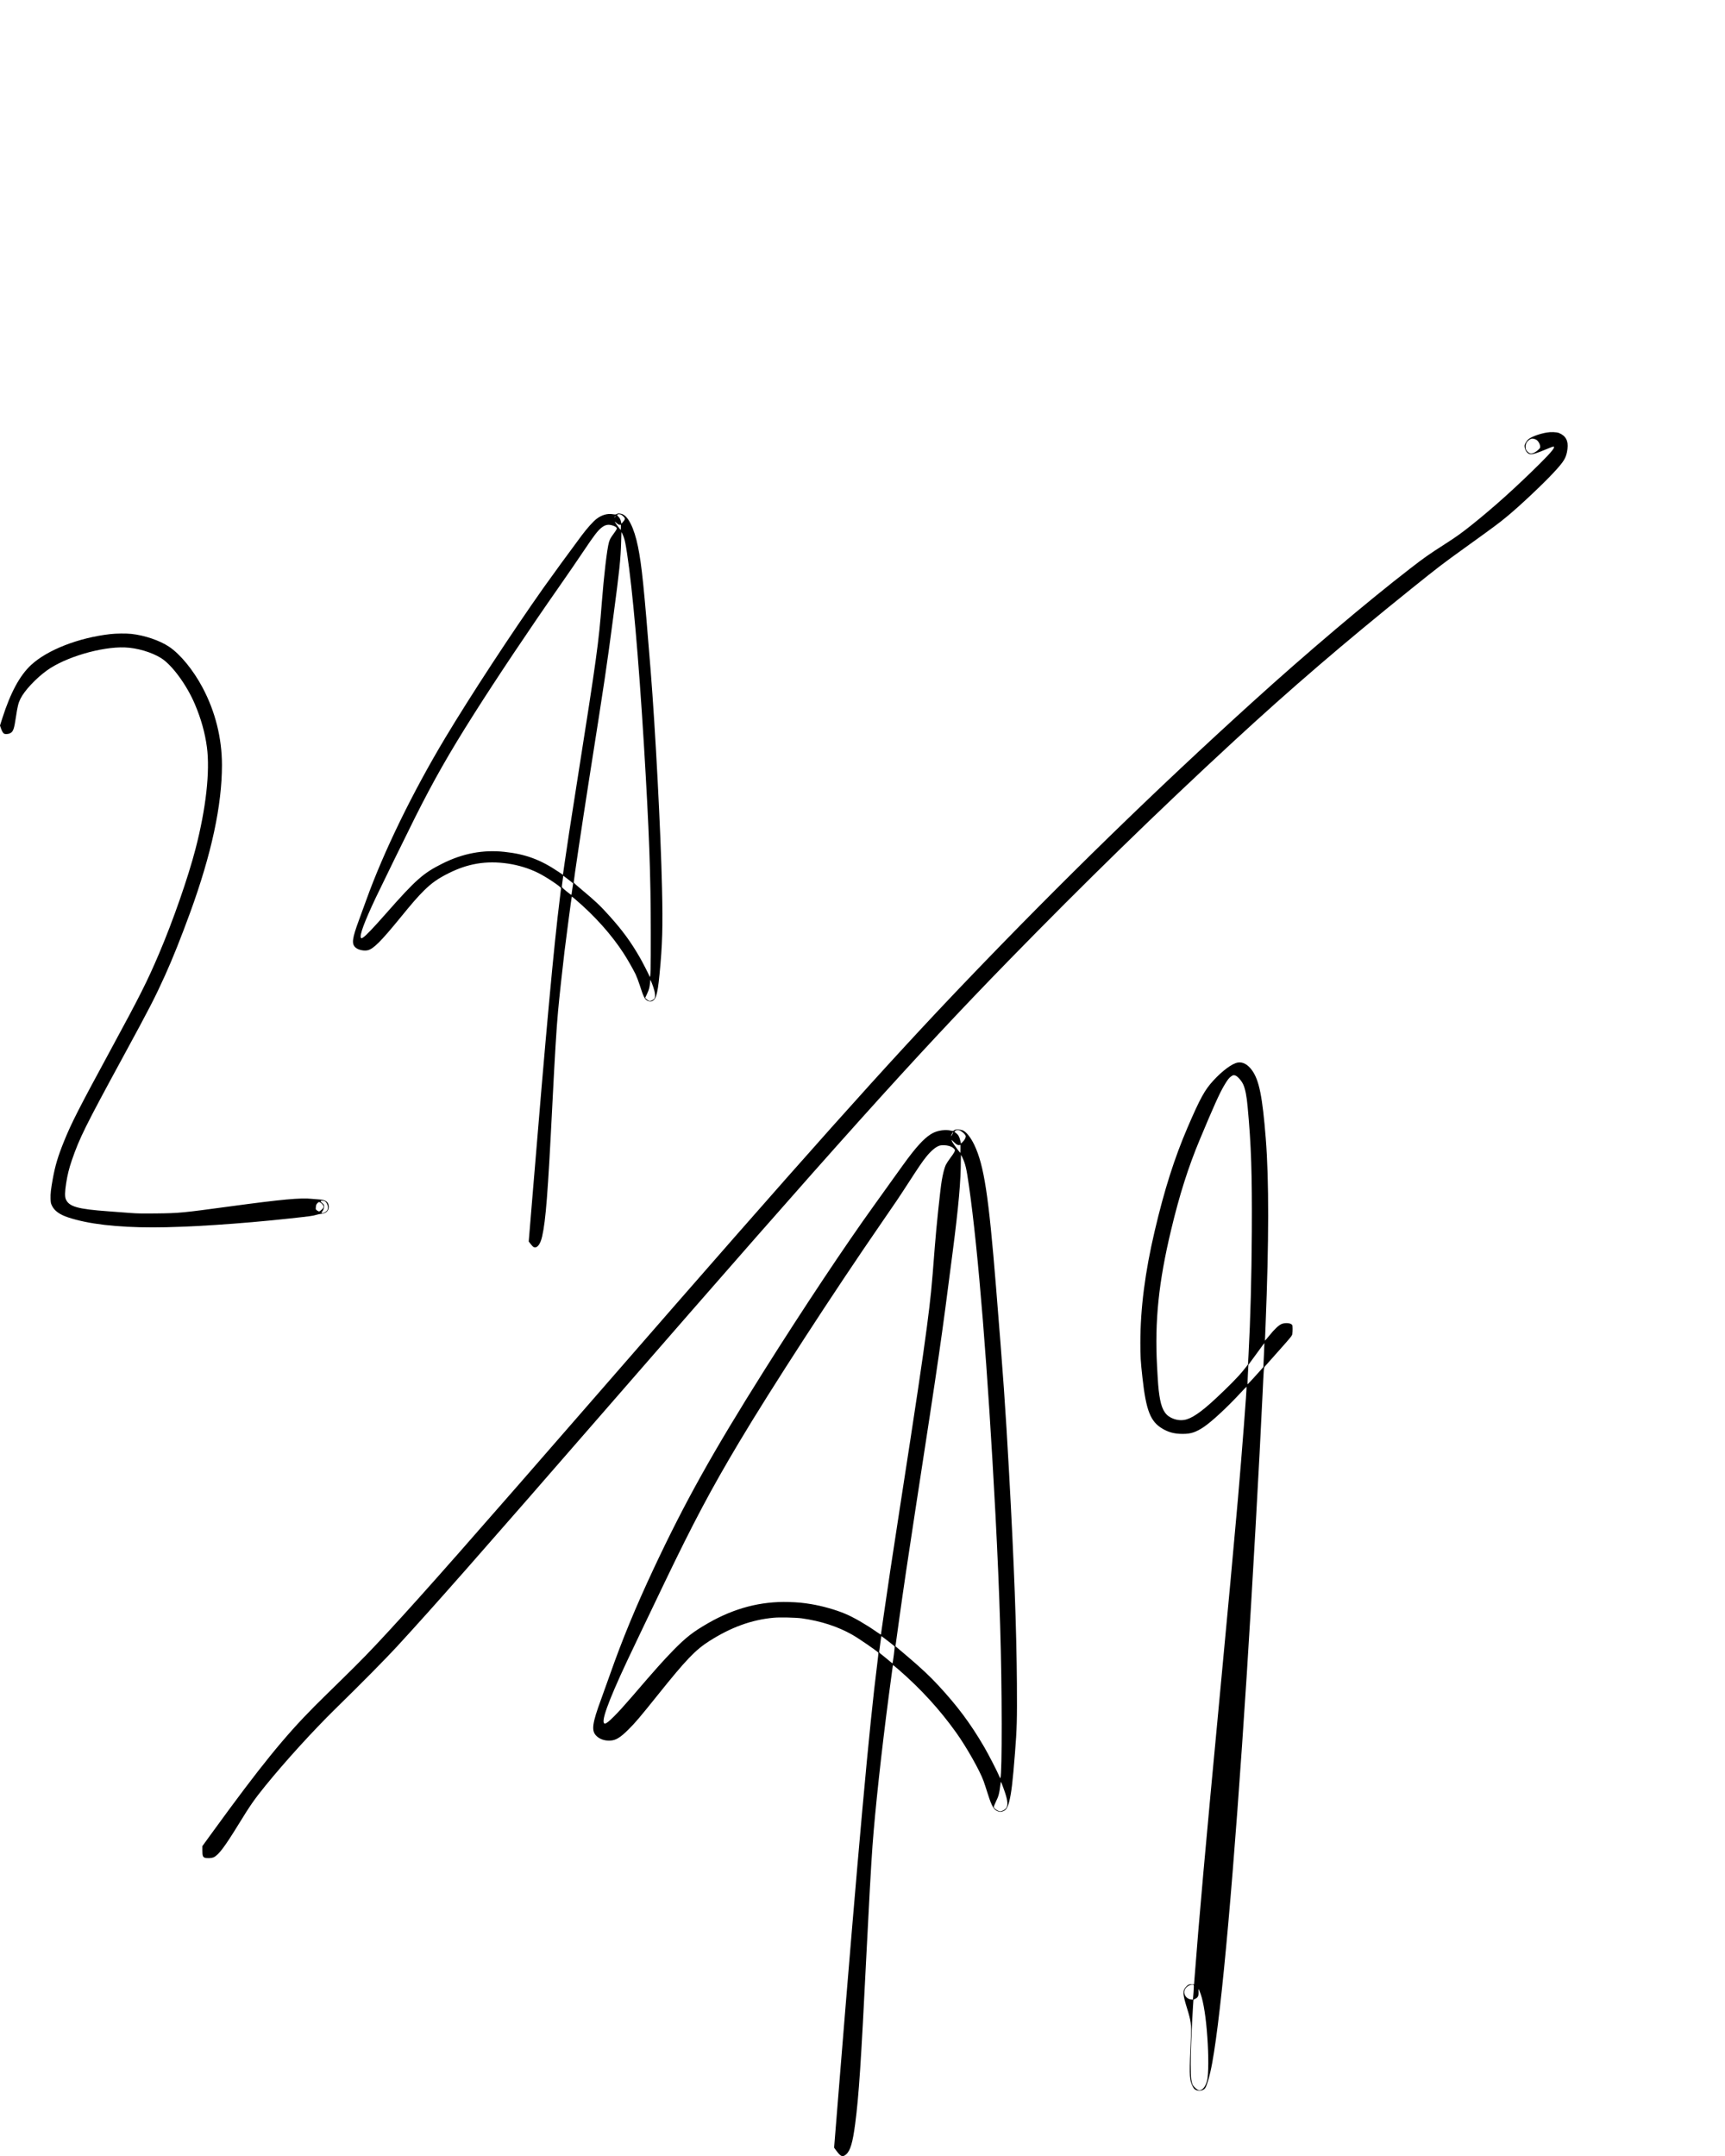 <svg width="100%" height="100%" viewBox="0 0 16667 20834" version="1.1" xmlns="http://www.w3.org/2000/svg" xmlns:xlink="http://www.w3.org/1999/xlink" xml:space="preserve" xmlns:serif="http://www.serif.com/" style="fill-rule:evenodd;clip-rule:evenodd;">
    <g transform="matrix(4.167,0,0,4.167,0,0)">
        <g transform="matrix(0.1,0,0,-0.1,0,5000)">
            <g transform="matrix(0.944,0,0,0.944,-310.735,-373.049)">
                <path d="M38315,42735C38142,42703 37974,42643 37886,42582C37834,42546 37776,42455 37776,42410C37777,42322 37826,42236 37891,42210C37949,42186 38045,42214 38380,42354C38427,42374 38473,42390 38483,42390C38546,42390 38445,42263 38151,41971C37553,41378 37018,40898 36469,40459C36222,40263 36101,40176 35835,40005C35412,39733 35327,39674 34955,39386C33905,38575 32409,37308 31105,36125C28712,33956 26415,31718 24094,29295C22124,27239 20176,25056 15120,19245C11877,15517 10756,14245 9870,13285C9427,12804 9193,12564 8718,12099C8480,11867 8179,11570 8049,11440C7319,10705 6718,9964 5552,8358L5300,8011L5300,7907C5300,7781 5310,7747 5353,7728C5405,7707 5527,7712 5581,7738C5700,7796 5848,7992 6185,8540C6479,9019 6579,9162 6845,9490C7334,10092 8011,10837 8554,11370C9253,12056 9795,12605 10081,12915C11004,13919 12061,15119 15341,18891C20912,25298 22798,27398 25094,29754C26976,31684 28763,33427 30625,35145C32045,36455 33328,37557 35005,38906C35666,39437 35756,39506 36305,39901C37060,40445 37132,40498 37345,40674C37644,40919 38217,41458 38485,41746C38755,42037 38802,42116 38830,42333C38856,42530 38788,42658 38620,42725C38559,42749 38417,42753 38315,42735ZM38058,42562C38105,42538 38151,42465 38158,42405C38163,42361 38161,42358 38115,42314C38050,42251 37959,42209 37918,42221C37882,42231 37835,42273 37814,42312C37795,42349 37797,42427 37819,42475C37837,42515 37887,42561 37932,42580C37962,42593 38013,42585 38058,42562Z" style="fill-rule:nonzero;"/>
            </g>
            <g transform="matrix(0.944,0,0,0.944,-310.735,-373.049)">
                <path d="M15477,40734C15453,40721 15438,40720 15379,40730C15249,40752 15109,40712 14982,40615C14899,40552 14755,40391 14615,40205C14370,39878 13854,39170 13674,38915C12892,37807 11888,36273 11268,35240C10464,33900 9752,32438 9327,31255C9286,31140 9206,30922 9151,30773C8974,30294 8959,30170 9069,30079C9137,30023 9280,29995 9371,30020C9507,30058 9693,30244 10135,30785C10467,31192 10586,31328 10744,31485C10931,31670 11086,31779 11348,31910C11596,32033 11805,32103 12045,32145C12526,32228 13096,32142 13547,31918C13749,31818 14110,31576 14110,31542C14110,31534 14097,31421 14080,31291C13935,30136 13744,28065 13404,23930L13316,22864L13363,22802C13390,22768 13420,22736 13430,22730C13516,22684 13600,22784 13646,22989C13735,23388 13785,24022 13895,26200C13959,27459 13996,28081 14036,28515C14062,28812 14148,29601 14195,29990C14241,30368 14369,31333 14374,31337C14375,31339 14417,31306 14466,31264C14939,30860 15350,30400 15647,29942C15739,29801 15874,29563 15941,29428C15968,29371 16016,29246 16046,29150C16133,28877 16165,28813 16231,28779C16324,28732 16411,28779 16445,28893C16482,29017 16501,29140 16529,29430C16600,30161 16612,30584 16590,31550C16558,32952 16429,35407 16310,36900C16146,38950 16092,39477 16000,39930C15905,40400 15750,40705 15589,40739C15525,40753 15511,40752 15477,40734ZM15588,40716C15603,40708 15630,40686 15649,40667C15690,40624 15687,40602 15631,40539L15592,40495L15584,40535C15573,40597 15553,40636 15515,40673C15489,40699 15483,40709 15492,40718C15508,40734 15555,40733 15588,40716ZM15438,40665C15432,40651 15425,40642 15423,40644C15418,40649 15438,40690 15445,40690C15448,40690 15444,40679 15438,40665ZM15550,40470L15580,40470L15580,40403C15579,40348 15577,40338 15567,40350C15516,40413 15430,40534 15430,40542C15430,40548 15450,40534 15475,40511C15507,40482 15528,40470 15550,40470ZM15371,40454C15440,40433 15480,40405 15480,40377C15480,40365 15448,40312 15409,40260C15327,40150 15309,40116 15286,40038C15239,39874 15163,39227 15110,38545C15034,37566 14989,37235 14505,34165C14339,33113 14254,32562 14194,32138L14156,31872L14055,31940C13606,32244 13240,32379 12720,32435C12196,32492 11693,32397 11195,32147C10721,31910 10545,31754 9810,30920C9489,30556 9319,30378 9251,30334C9211,30308 9207,30307 9195,30323C9154,30379 9278,30713 9562,31315C9697,31600 10289,32808 10520,33272C10975,34180 11361,34859 11967,35815C12524,36695 13335,37908 14064,38950C14262,39233 14531,39625 14661,39820C14915,40200 15014,40330 15104,40399C15197,40471 15266,40485 15371,40454ZM15652,40162C15677,40089 15696,39997 15730,39775C15867,38877 16014,37210 16145,35070C16274,32943 16313,31878 16314,30445C16315,29555 16309,29318 16287,29370C16254,29448 16112,29724 16046,29839C15824,30224 15625,30497 15304,30855C15077,31109 14952,31227 14626,31499C14513,31594 14420,31675 14420,31679C14420,31730 14629,33129 14789,34150C15205,36800 15222,36916 15394,38215C15547,39363 15573,39617 15586,40054L15593,40293L15613,40254C15624,40232 15642,40191 15652,40162ZM14328,31725L14407,31662L14389,31539C14380,31471 14370,31405 14368,31392C14365,31371 14355,31377 14248,31462C14172,31523 14131,31562 14130,31575C14130,31586 14137,31652 14147,31722L14164,31849L14206,31818C14229,31802 14284,31760 14328,31725ZM16375,29115C16421,28983 16432,28875 16406,28835C16383,28799 16310,28765 16276,28774C16261,28778 16233,28796 16212,28814L16176,28848L16222,28946C16271,29051 16284,29101 16296,29219L16303,29293L16320,29259C16330,29240 16354,29176 16375,29115Z" style="fill-rule:nonzero;"/>
            </g>
            <g transform="matrix(0.944,0,0,0.944,-310.735,-373.049)">
                <path d="M3036,37784C2257,37695 1492,37396 1093,37026C815,36768 588,36349 386,35717L329,35538L346,35487C369,35417 394,35369 419,35346C446,35321 527,35323 579,35350C654,35388 677,35453 720,35745C759,36005 780,36093 831,36195C929,36395 1214,36700 1485,36894C1934,37217 2819,37478 3393,37457C3693,37447 4051,37341 4286,37195C4555,37027 4918,36532 5117,36060C5268,35703 5364,35361 5411,35010C5491,34416 5389,33495 5131,32505C4951,31809 4576,30733 4238,29940C3947,29256 3771,28906 3057,27590C2251,26103 2084,25775 1899,25318C1752,24953 1685,24729 1626,24405C1579,24144 1567,24040 1571,23913C1575,23814 1578,23798 1608,23738C1668,23616 1796,23524 2001,23456C2492,23293 3189,23210 4083,23210C4910,23210 6214,23295 7457,23430C7961,23485 8011,23492 8102,23519C8136,23529 8192,23541 8224,23544C8339,23556 8405,23619 8404,23715C8402,23834 8332,23888 8170,23896C8129,23898 8048,23905 7990,23911C7718,23941 7255,23899 5975,23725C4809,23567 4729,23559 4179,23553C3822,23549 3694,23551 3534,23564C3425,23573 3180,23591 2990,23605C2238,23659 2027,23719 1947,23899C1919,23963 1921,24081 1954,24295C1987,24504 2025,24658 2094,24860C2283,25408 2418,25682 3355,27405C4016,28621 4132,28847 4385,29405C4571,29816 4769,30313 5001,30947C5524,32383 5782,33580 5781,34572C5780,35230 5617,35883 5305,36470C5076,36902 4757,37291 4481,37475C4251,37628 3882,37754 3558,37789C3429,37803 3184,37801 3036,37784ZM8322,23843C8380,23791 8403,23679 8365,23628C8329,23580 8242,23543 8226,23569C8223,23574 8227,23584 8236,23591C8264,23614 8290,23678 8290,23724C8290,23764 8286,23771 8243,23809C8203,23843 8198,23851 8210,23860C8231,23875 8298,23865 8322,23843ZM8244,23783C8284,23740 8287,23704 8253,23668C8238,23652 8212,23629 8196,23617C8168,23597 8167,23597 8134,23615C8115,23625 8100,23637 8100,23642C8100,23647 8096,23649 8092,23646C8079,23638 8086,23743 8100,23771C8106,23784 8124,23805 8138,23817C8161,23837 8166,23837 8191,23824C8207,23816 8231,23798 8244,23783Z" style="fill-rule:nonzero;"/>
            </g>
            <g transform="matrix(0.944,0,0,0.944,-310.735,-373.049)">
                <path d="M30730,27259C30590,27233 30356,27060 30134,26819C29920,26587 29810,26387 29497,25660C29176,24912 28929,24135 28691,23120C28455,22118 28340,21222 28339,20377C28339,20039 28345,19926 28391,19515C28480,18708 28587,18437 28887,18262C29037,18174 29184,18137 29380,18137C29579,18137 29702,18177 29894,18305C30090,18436 30462,18780 30795,19139C30877,19228 30945,19298 30947,19296C30958,19285 30838,17723 30735,16530C30662,15688 30463,13526 30289,11695C29932,7918 29783,6250 29664,4695L29658,4615L29609,4618C29543,4623 29508,4607 29456,4549C29373,4456 29377,4379 29485,4030C29583,3713 29595,3628 29581,3321C29540,2450 29542,2311 29599,2163C29616,2120 29643,2071 29658,2053C29721,1985 29853,1984 29921,2052C29968,2099 30047,2372 30104,2685C30337,3957 30640,7358 30955,12260C31082,14228 31269,17555 31340,19099C31370,19748 31371,19763 31393,19789C31405,19804 31561,19979 31739,20179C32039,20516 32064,20547 32071,20589C32082,20656 32082,20788 32070,20809C32044,20859 31910,20875 31814,20839C31740,20811 31631,20708 31498,20541C31444,20473 31400,20424 31400,20431C31400,20439 31407,20609 31415,20810C31498,22865 31500,24378 31420,25389C31338,26422 31258,26822 31084,27066C30978,27214 30855,27281 30730,27259ZM30677,26939C30732,26918 30828,26807 30868,26717C30916,26610 30951,26431 30974,26175C31062,25233 31085,24539 31077,23096C31071,21990 31043,20950 30996,20078L30983,19841L30865,19693C30743,19540 30514,19308 30195,19010C29826,18666 29592,18507 29415,18480C29307,18463 29193,18483 29087,18538C28931,18619 28852,18772 28806,19086C28782,19246 28772,19381 28749,19805C28690,20912 28788,21866 29094,23145C29299,24006 29516,24690 29798,25365C30134,26171 30281,26497 30391,26685C30476,26831 30520,26888 30575,26924C30618,26953 30635,26955 30677,26939ZM31374,20071L31360,19778L31328,19741C31217,19613 30975,19351 30972,19355C30970,19357 30974,19466 30980,19596L30993,19834L31099,19979C31158,20060 31246,20180 31295,20247C31343,20315 31384,20369 31386,20367C31387,20366 31382,20233 31374,20071ZM29647,4602C29655,4597 29655,4552 29645,4420C29638,4324 29632,4243 29631,4241C29630,4239 29609,4240 29584,4243C29450,4258 29373,4409 29447,4513C29493,4580 29604,4629 29647,4602ZM29795,4445C29869,4278 29932,3939 29970,3502C30012,3022 30019,2557 29990,2315C29967,2134 29869,1997 29775,2014C29731,2023 29647,2099 29622,2153C29611,2176 29596,2236 29589,2285C29573,2405 29572,2837 29588,3180C29594,3331 29605,3556 29610,3680C29616,3804 29626,3980 29632,4071L29643,4238L29687,4259C29753,4291 29772,4329 29768,4423C29766,4465 29766,4500 29768,4500C29770,4500 29782,4475 29795,4445Z" style="fill-rule:nonzero;"/>
            </g>
            <g transform="matrix(0.944,0,0,0.944,-310.735,-373.049)">
                <path d="M23783,25605C23766,25597 23749,25586 23746,25581C23742,25576 23719,25577 23687,25586C23564,25619 23371,25594 23245,25529C23076,25442 22893,25257 22629,24905C22587,24850 22441,24648 22303,24455C22166,24263 21941,23950 21805,23760C21093,22772 20064,21226 19103,19700C17836,17688 17147,16453 16382,14820C15940,13875 15619,13099 15316,12238C15242,12027 15140,11743 15089,11605C14879,11034 14854,10856 14965,10732C15047,10641 15179,10594 15322,10603C15460,10612 15566,10677 15769,10879C15932,11041 16046,11175 16487,11725C17183,12594 17410,12831 17755,13050C18291,13390 18791,13571 19334,13621C19486,13635 19876,13626 20024,13606C20495,13539 20906,13406 21265,13202C21429,13109 21883,12796 21905,12761C21907,12756 21896,12648 21880,12519C21684,10984 21411,7965 20934,2053L20817,602L20868,533C20982,379 21025,363 21114,440C21216,530 21274,728 21334,1185C21424,1868 21479,2696 21610,5340C21672,6586 21725,7535 21760,8020C21825,8910 21980,10334 22160,11705C22252,12398 22259,12452 22264,12458C22267,12460 22335,12404 22416,12334C22946,11873 23412,11364 23812,10804C24063,10454 24396,9866 24488,9610C24510,9547 24559,9401 24595,9285C24690,8984 24743,8896 24847,8863C24891,8849 24906,8848 24942,8859C25036,8887 25074,8938 25115,9093C25170,9303 25204,9586 25259,10290C25307,10891 25313,11121 25307,12005C25297,13357 25238,14941 25115,17175C25025,18802 24973,19532 24794,21745C24612,24000 24500,24733 24260,25238C24168,25430 24052,25571 23964,25598C23897,25618 23818,25621 23783,25605ZM23929,25578C23993,25540 24050,25479 24050,25448C24050,25408 24019,25352 23972,25307L23932,25268L23916,25342C23895,25434 23867,25485 23813,25526L23771,25558L23791,25579C23818,25607 23881,25607 23929,25578ZM23721,25497C23707,25468 23694,25448 23692,25452C23687,25463 23728,25550 23738,25550C23743,25550 23735,25526 23721,25497ZM23822,25252C23848,25235 23869,25229 23890,25232L23920,25237L23920,25137C23920,25082 23918,25039 23916,25041C23881,25077 23742,25267 23724,25302C23691,25368 23694,25371 23743,25321C23766,25297 23802,25266 23822,25252ZM23643,25210C23709,25190 23761,25155 23781,25119C23794,25093 23767,25041 23668,24911C23625,24853 23576,24778 23560,24745C23527,24675 23489,24526 23460,24355C23424,24138 23326,23206 23290,22730C23209,21673 23193,21516 23095,20760C22994,19988 22831,18895 22436,16345C22236,15051 22128,14334 22040,13715C22001,13440 21969,13212 21967,13208C21966,13204 21913,13237 21850,13281C21589,13463 21297,13631 21090,13718C20853,13818 20530,13909 20254,13955C20044,13989 19934,14000 19699,14007C19018,14027 18370,13858 17730,13492C17355,13277 17181,13142 16865,12819C16621,12569 16440,12367 15850,11680C15484,11255 15249,11020 15189,11020C15070,11020 15251,11531 15733,12560C15847,12803 16182,13504 16655,14490C17361,15960 17791,16770 18473,17915C19259,19235 20803,21615 21980,23320C22349,23854 22403,23935 22643,24305C22888,24684 22984,24826 23076,24940C23189,25082 23307,25183 23397,25215C23454,25236 23567,25233 23643,25210ZM23965,24933C24043,24769 24068,24662 24130,24225C24358,22634 24592,19730 24780,16160C24886,14134 24930,12649 24933,11015C24934,10273 24923,9751 24903,9686C24899,9672 24889,9687 24868,9739C24816,9863 24607,10268 24501,10450C24165,11025 23851,11447 23372,11964C23165,12187 22946,12393 22604,12683L22323,12921L22332,12978C22336,13009 22376,13296 22420,13615C22522,14346 22633,15098 22810,16250C23410,20150 23443,20381 23729,22605C23876,23740 23930,24352 23930,24868C23930,24935 23932,24990 23934,24990C23936,24990 23950,24964 23965,24933ZM22063,13108C22132,13056 22275,12944 22303,12919C22312,12912 22260,12500 22250,12500C22247,12500 22191,12546 22125,12601C22059,12656 21986,12716 21962,12733C21932,12756 21921,12771 21924,12785C21926,12796 21939,12887 21951,12988C21964,13088 21976,13170 21978,13170C21980,13170 22018,13142 22063,13108ZM24989,9401C25072,9170 25091,9050 25057,8968C25040,8928 24989,8890 24928,8870C24896,8860 24884,8862 24848,8878C24788,8904 24740,8947 24740,8974C24740,8986 24759,9034 24781,9081C24861,9246 24871,9282 24906,9550C24912,9594 24912,9594 24925,9570C24932,9556 24961,9480 24989,9401Z" style="fill-rule:nonzero;"/>
            </g>
        </g>
    </g>
</svg>
